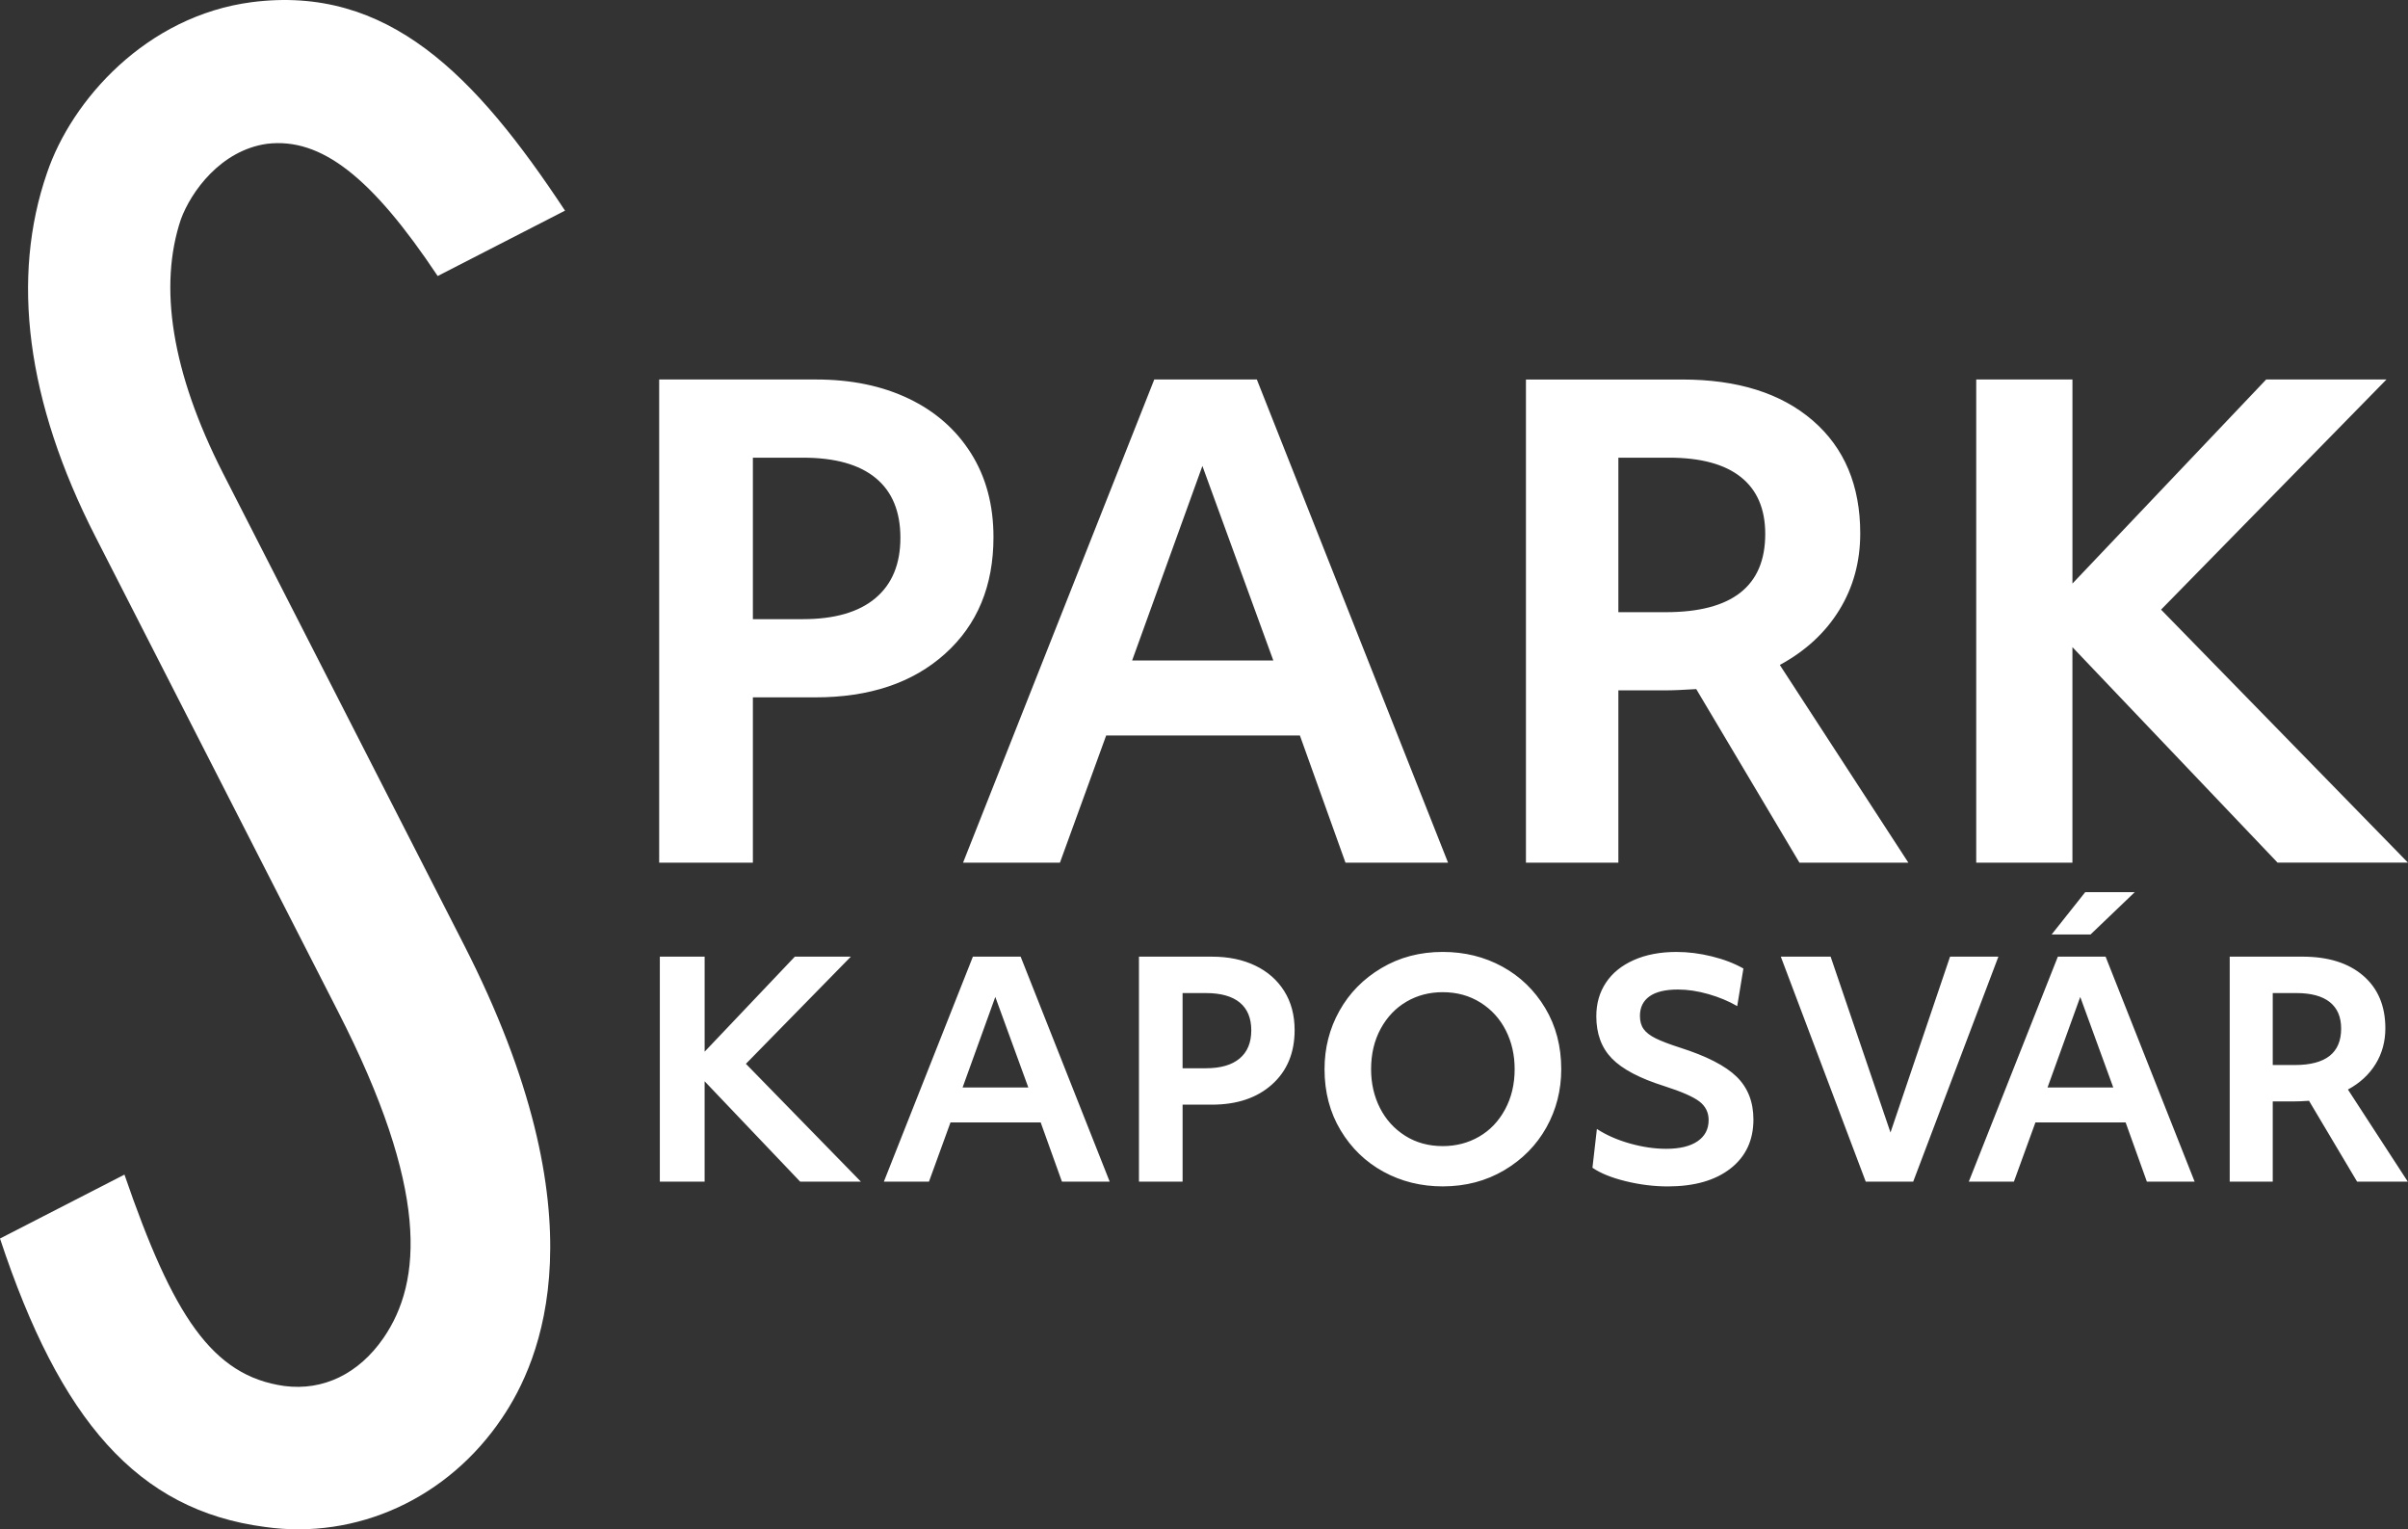 <svg width="126" height="80" viewBox="0 0 126 80" fill="none" xmlns="http://www.w3.org/2000/svg">
<rect x="0" y="0" width="126" height="80" fill="#333333" stroke="none"/>
<g clip-path="url(#clip0_15_1908)">
<path d="M103.406 45.127H108.441V33.853L119.175 45.126H125.999L113.079 31.891L124.874 19.852H118.579L108.442 30.527V19.852H103.407V45.127H103.406ZM84.682 23.942H87.332C88.988 23.942 90.241 24.28 91.092 24.957C91.942 25.633 92.367 26.625 92.367 27.933C92.367 30.66 90.633 32.024 87.166 32.024H84.682V23.942ZM79.845 45.127H84.682V36.114H87.1C87.321 36.114 87.558 36.109 87.813 36.098C88.067 36.087 88.381 36.071 88.757 36.048L94.157 45.127H99.856L93.13 34.785C94.477 34.053 95.516 33.094 96.244 31.908C96.973 30.722 97.338 29.387 97.338 27.901C97.338 25.396 96.509 23.428 94.853 21.998C93.196 20.568 90.921 19.853 88.028 19.853H79.846V45.127H79.845ZM59.239 34.552L62.916 24.375L66.627 34.552H59.239ZM50.393 45.127H55.462L57.881 38.475H68.018L70.403 45.127H75.77L65.765 19.852H60.398L50.393 45.127ZM39.395 23.942H42.012C43.69 23.942 44.961 24.297 45.822 25.007C46.684 25.716 47.114 26.759 47.114 28.133C47.114 29.508 46.677 30.56 45.805 31.293C44.933 32.024 43.669 32.389 42.012 32.389H39.395V23.942ZM34.492 45.127H39.395V36.48H42.674C45.501 36.48 47.76 35.721 49.449 34.202C51.139 32.684 51.984 30.649 51.984 28.1C51.984 26.415 51.591 24.952 50.807 23.71C50.023 22.468 48.935 21.515 47.544 20.85C46.152 20.185 44.54 19.852 42.707 19.852H34.492V45.127Z" fill="white"/>
<path d="M118.923 51.949H120.157C120.929 51.949 121.513 52.107 121.908 52.422C122.304 52.737 122.502 53.199 122.502 53.808C122.502 55.078 121.695 55.713 120.08 55.713H118.923V51.949ZM116.671 61.813H118.923V57.617H120.05C120.152 57.617 120.263 57.614 120.381 57.609C120.499 57.603 120.646 57.596 120.821 57.585L123.336 61.813H125.989L122.857 56.996C123.484 56.656 123.968 56.21 124.307 55.657C124.646 55.105 124.815 54.483 124.815 53.792C124.815 52.626 124.43 51.709 123.659 51.043C122.888 50.377 121.828 50.044 120.481 50.044H116.671V61.813ZM107.354 48.883H109.39L111.704 46.669H109.112L107.354 48.883ZM107.138 56.889L108.85 52.151L110.578 56.889H107.138ZM103.019 61.813H105.379L106.505 58.717H111.225L112.336 61.813H114.835L110.177 50.045H107.678L103.019 61.813ZM97.626 61.813H100.11L104.567 50.045H102.037L98.921 59.243L95.789 50.045H93.182L97.626 61.813ZM90.553 61.124C91.35 60.5 91.749 59.646 91.749 58.562C91.749 57.644 91.456 56.897 90.869 56.324C90.283 55.751 89.291 55.243 87.892 54.799C87.347 54.624 86.928 54.463 86.635 54.319C86.342 54.174 86.131 54.011 86.003 53.831C85.874 53.651 85.811 53.421 85.811 53.142C85.811 52.699 85.978 52.358 86.312 52.12C86.646 51.883 87.142 51.764 87.8 51.764C88.304 51.764 88.837 51.844 89.397 52.004C89.957 52.165 90.459 52.374 90.901 52.632L91.225 50.665C90.751 50.397 90.201 50.185 89.575 50.031C88.947 49.876 88.33 49.798 87.723 49.798C86.87 49.798 86.124 49.94 85.487 50.224C84.849 50.508 84.363 50.903 84.029 51.409C83.694 51.914 83.528 52.498 83.528 53.159C83.528 54.078 83.8 54.815 84.345 55.373C84.89 55.931 85.8 56.411 87.076 56.813C87.98 57.102 88.595 57.371 88.919 57.618C89.243 57.866 89.405 58.191 89.405 58.594C89.405 59.069 89.211 59.438 88.826 59.701C88.441 59.964 87.893 60.096 87.183 60.096C86.576 60.096 85.944 60.003 85.285 59.818C84.627 59.632 84.051 59.379 83.558 59.059L83.326 61.087C83.748 61.377 84.33 61.611 85.07 61.792C85.811 61.973 86.546 62.064 87.276 62.064C88.664 62.061 89.756 61.749 90.553 61.124ZM78.708 61.218C79.659 60.655 80.395 59.909 80.915 58.98C81.433 58.051 81.693 57.034 81.693 55.93C81.693 54.732 81.413 53.666 80.853 52.732C80.292 51.798 79.544 51.076 78.608 50.564C77.673 50.053 76.634 49.797 75.492 49.797C74.299 49.797 73.229 50.079 72.284 50.642C71.337 51.204 70.605 51.95 70.086 52.88C69.566 53.808 69.307 54.826 69.307 55.93C69.307 57.128 69.587 58.194 70.148 59.128C70.709 60.062 71.456 60.784 72.392 61.296C73.328 61.806 74.362 62.062 75.493 62.062C76.684 62.061 77.757 61.78 78.708 61.218ZM73.525 59.414C72.954 59.052 72.515 58.567 72.206 57.959C71.897 57.349 71.743 56.673 71.743 55.93C71.743 55.136 71.91 54.431 72.244 53.816C72.579 53.202 73.028 52.73 73.594 52.399C74.159 52.068 74.792 51.903 75.491 51.903C76.232 51.903 76.89 52.084 77.466 52.446C78.042 52.807 78.484 53.292 78.792 53.901C79.101 54.51 79.255 55.186 79.255 55.93C79.255 56.714 79.088 57.416 78.754 58.035C78.419 58.654 77.967 59.13 77.396 59.459C76.825 59.79 76.19 59.955 75.49 59.955C74.751 59.955 74.096 59.774 73.525 59.414ZM61.879 51.949H63.098C63.879 51.949 64.471 52.115 64.872 52.445C65.273 52.775 65.474 53.261 65.474 53.9C65.474 54.541 65.271 55.031 64.864 55.371C64.459 55.712 63.87 55.882 63.098 55.882H61.879V51.949ZM59.597 61.813H61.88V57.787H63.407C64.724 57.787 65.775 57.434 66.562 56.727C67.349 56.02 67.742 55.073 67.742 53.885C67.742 53.1 67.559 52.419 67.195 51.841C66.83 51.263 66.323 50.819 65.675 50.51C65.028 50.2 64.277 50.045 63.423 50.045H59.597V61.813ZM50.368 56.889L52.08 52.151L53.808 56.889H50.368ZM46.249 61.813H48.609L49.735 58.717H54.455L55.566 61.813H58.065L53.406 50.045H50.907L46.249 61.813ZM34.525 61.813H36.87V56.564L41.868 61.813H45.046L39.03 55.65L44.522 50.044H41.591L36.871 55.015V50.044H34.526V61.813H34.525Z" fill="white"/>
<path d="M29.565 11.019C24.871 3.913 20.291 -0.799 13.174 0.113C7.647 0.835 3.747 5.243 2.461 9.043C0.568 14.515 1.363 20.975 4.997 28.081L17.678 52.896C22.448 62.206 22.108 67.032 20.064 69.996C18.777 71.859 16.921 72.77 14.877 72.504C11.092 71.972 9.048 68.818 6.512 61.446L0 64.79C3.142 74.291 7.192 79.003 13.855 79.876C18.663 80.561 23.432 78.394 26.271 74.176C28.277 71.212 31.609 63.764 24.265 49.401L11.66 24.737C8.972 19.455 8.291 14.97 9.464 11.475C9.994 10.031 11.546 7.865 13.969 7.523C16.808 7.181 19.457 9.271 22.902 14.439L29.565 11.019Z" fill="white"/>
</g>
<defs>
<clipPath id="clip0_15_1908">
<rect width="126" height="80" fill="white"/>
</clipPath>
</defs>
</svg>
